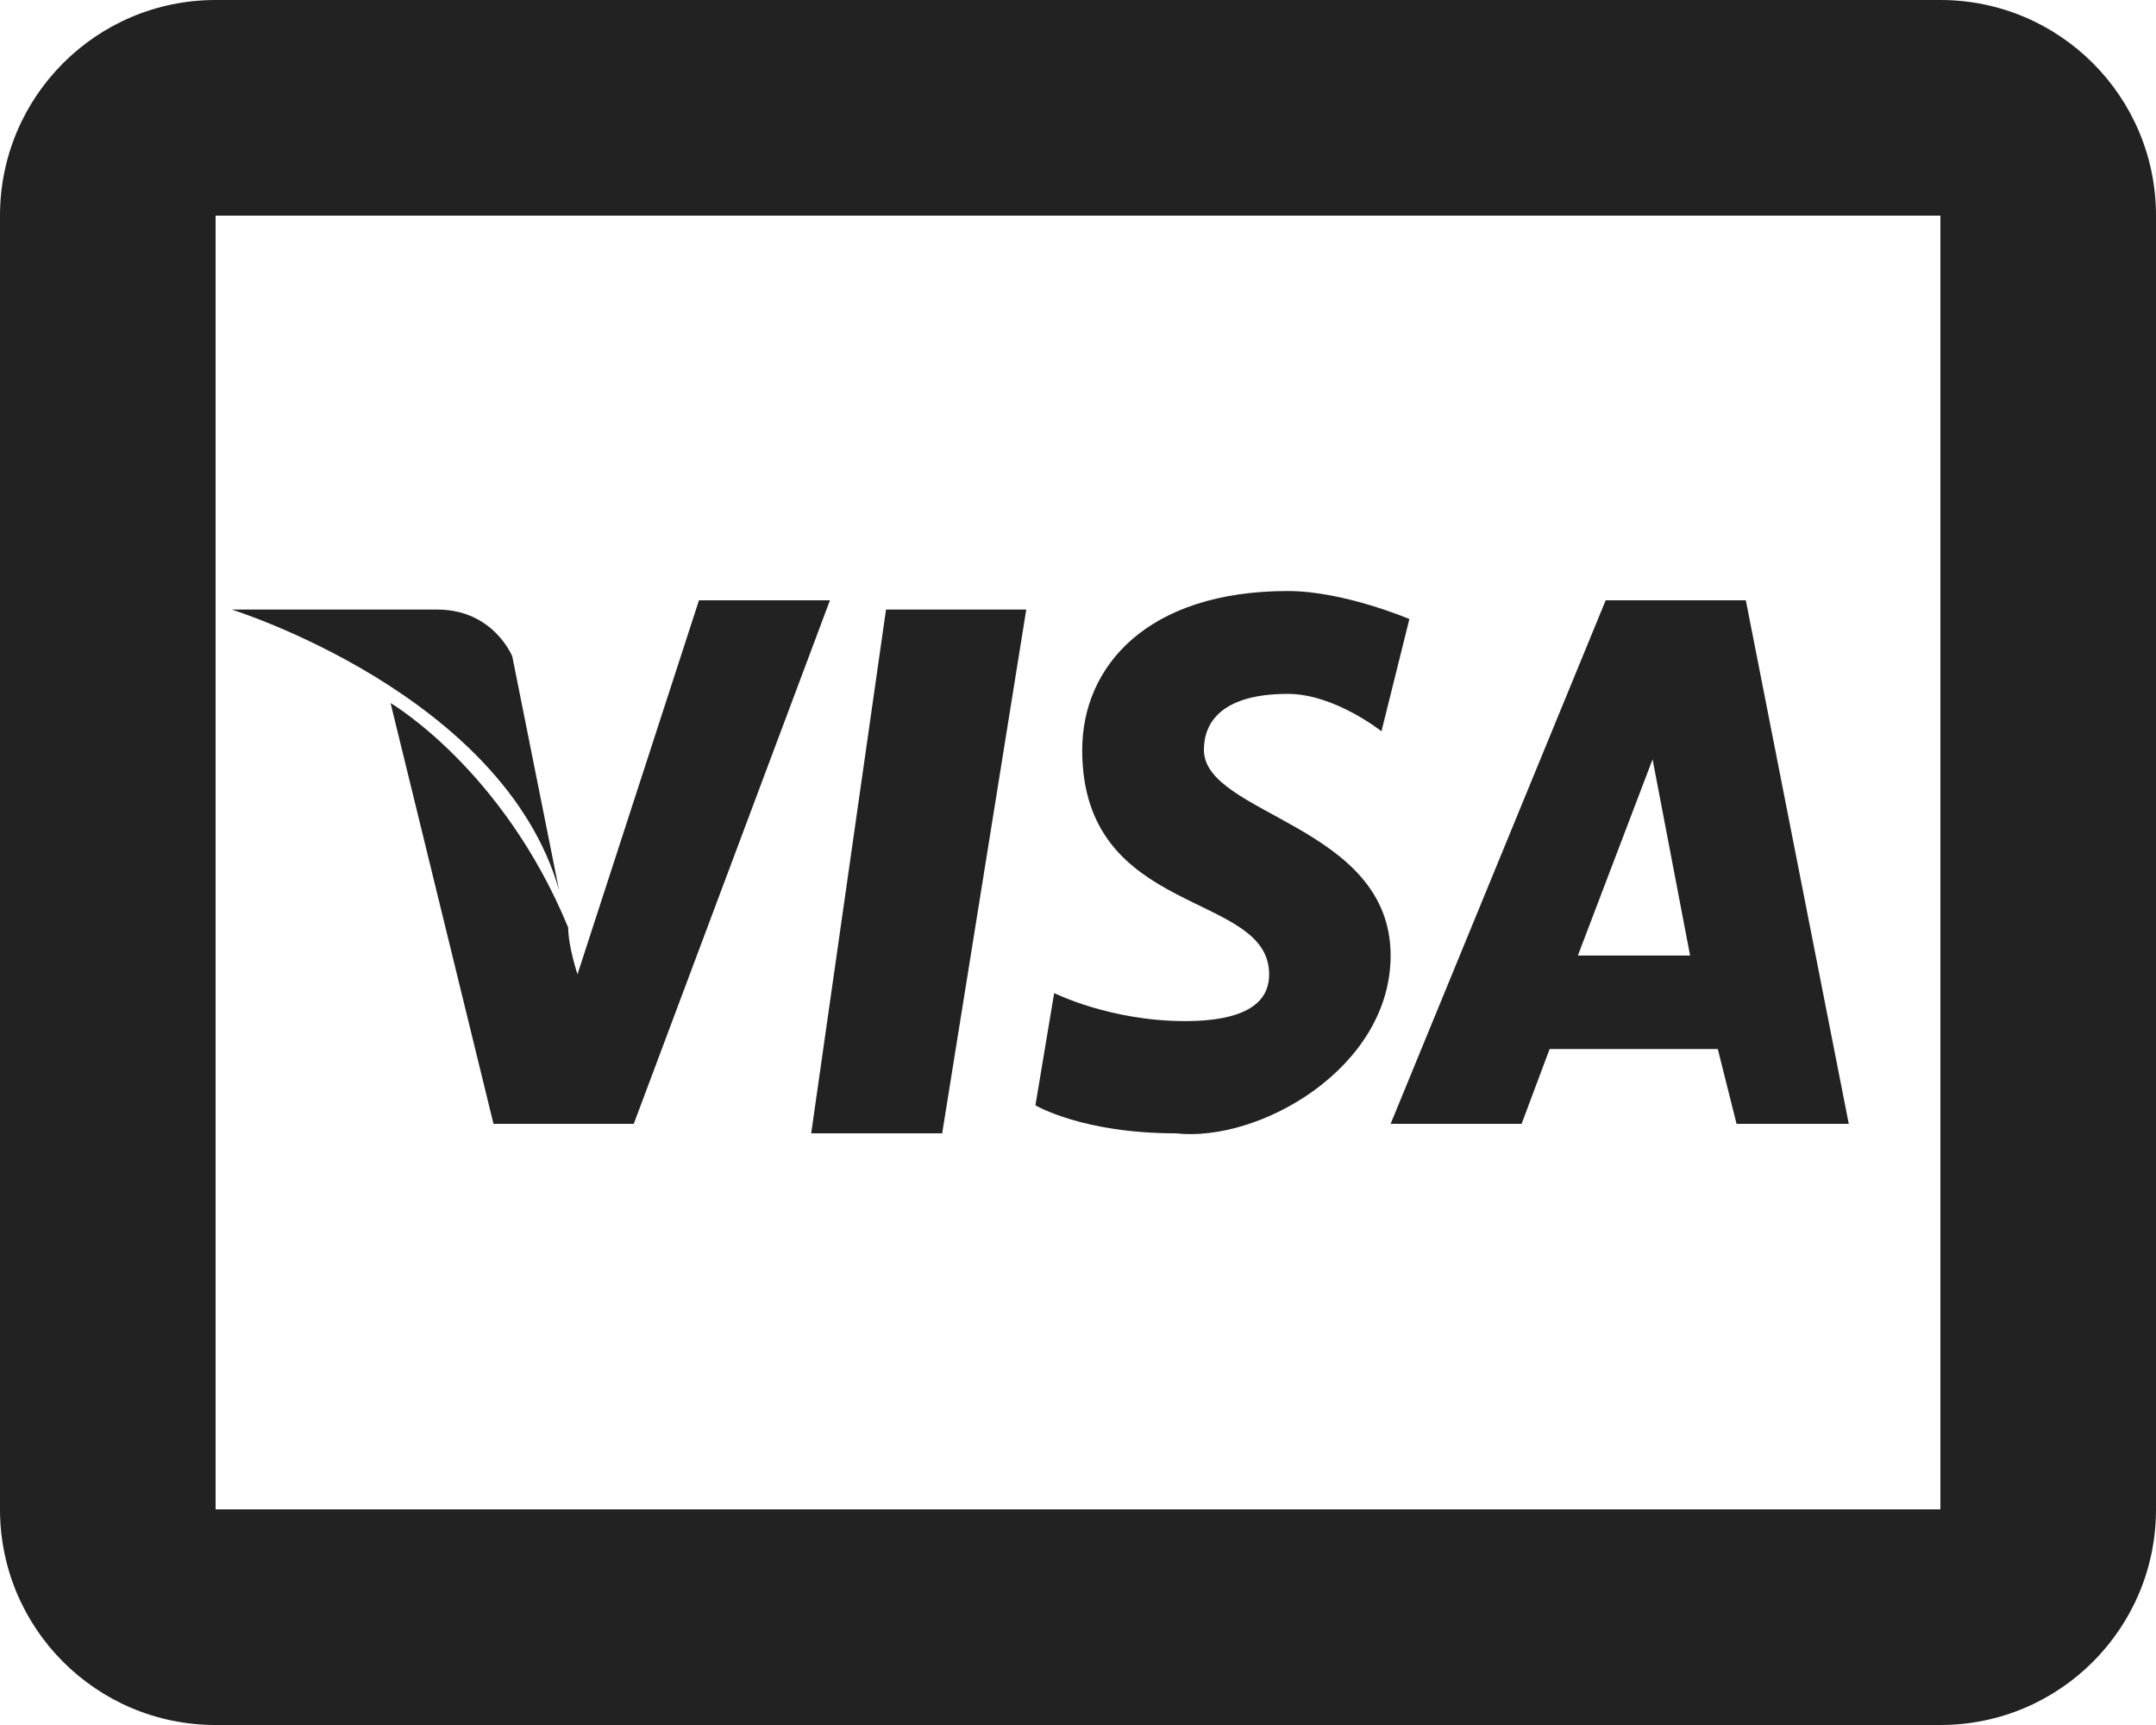 <svg width="20" height="16" viewBox="0 0 20 16" fill="none" xmlns="http://www.w3.org/2000/svg">
<path d="M2 0C0.895 0 0 0.895 0 2V14C0 15.105 0.895 16 2 16H18C19.105 16 20 15.105 20 14V2C20 0.895 19.105 0 18 0H2ZM2 2H18V14H2V2ZM11.947 5.482C10.646 5.482 10.039 6.177 10.039 6.957C10.039 8.518 11.773 8.257 11.773 9.037C11.773 9.21 11.685 9.471 10.992 9.471C10.298 9.471 9.779 9.211 9.779 9.211L9.605 10.252C9.605 10.252 10.039 10.512 10.906 10.512C11.686 10.599 12.9 9.903 12.9 8.863C12.9 7.649 11.168 7.562 11.168 6.955C11.168 6.695 11.34 6.436 11.947 6.436C12.38 6.436 12.815 6.783 12.815 6.783L13.074 5.742C13.074 5.742 12.467 5.482 11.947 5.482ZM6.484 5.568L5.357 9.037C5.357 9.037 5.271 8.778 5.271 8.604C4.664 7.13 3.623 6.521 3.623 6.521L4.578 10.424H5.879L7.699 5.568H6.484ZM14.895 5.568L12.9 10.424H14.115L14.375 9.73H15.935L16.109 10.424H17.15L16.195 5.568H14.895ZM2.15 5.654C2.15 5.654 4.665 6.436 5.186 8.256L4.752 6.088C4.752 6.088 4.578 5.654 4.057 5.654H2.15ZM8.219 5.654L7.525 10.512H8.74L9.52 5.654H8.219ZM15.33 7.043L15.678 8.863H14.637L15.33 7.043Z" fill="#222222"/>
</svg>